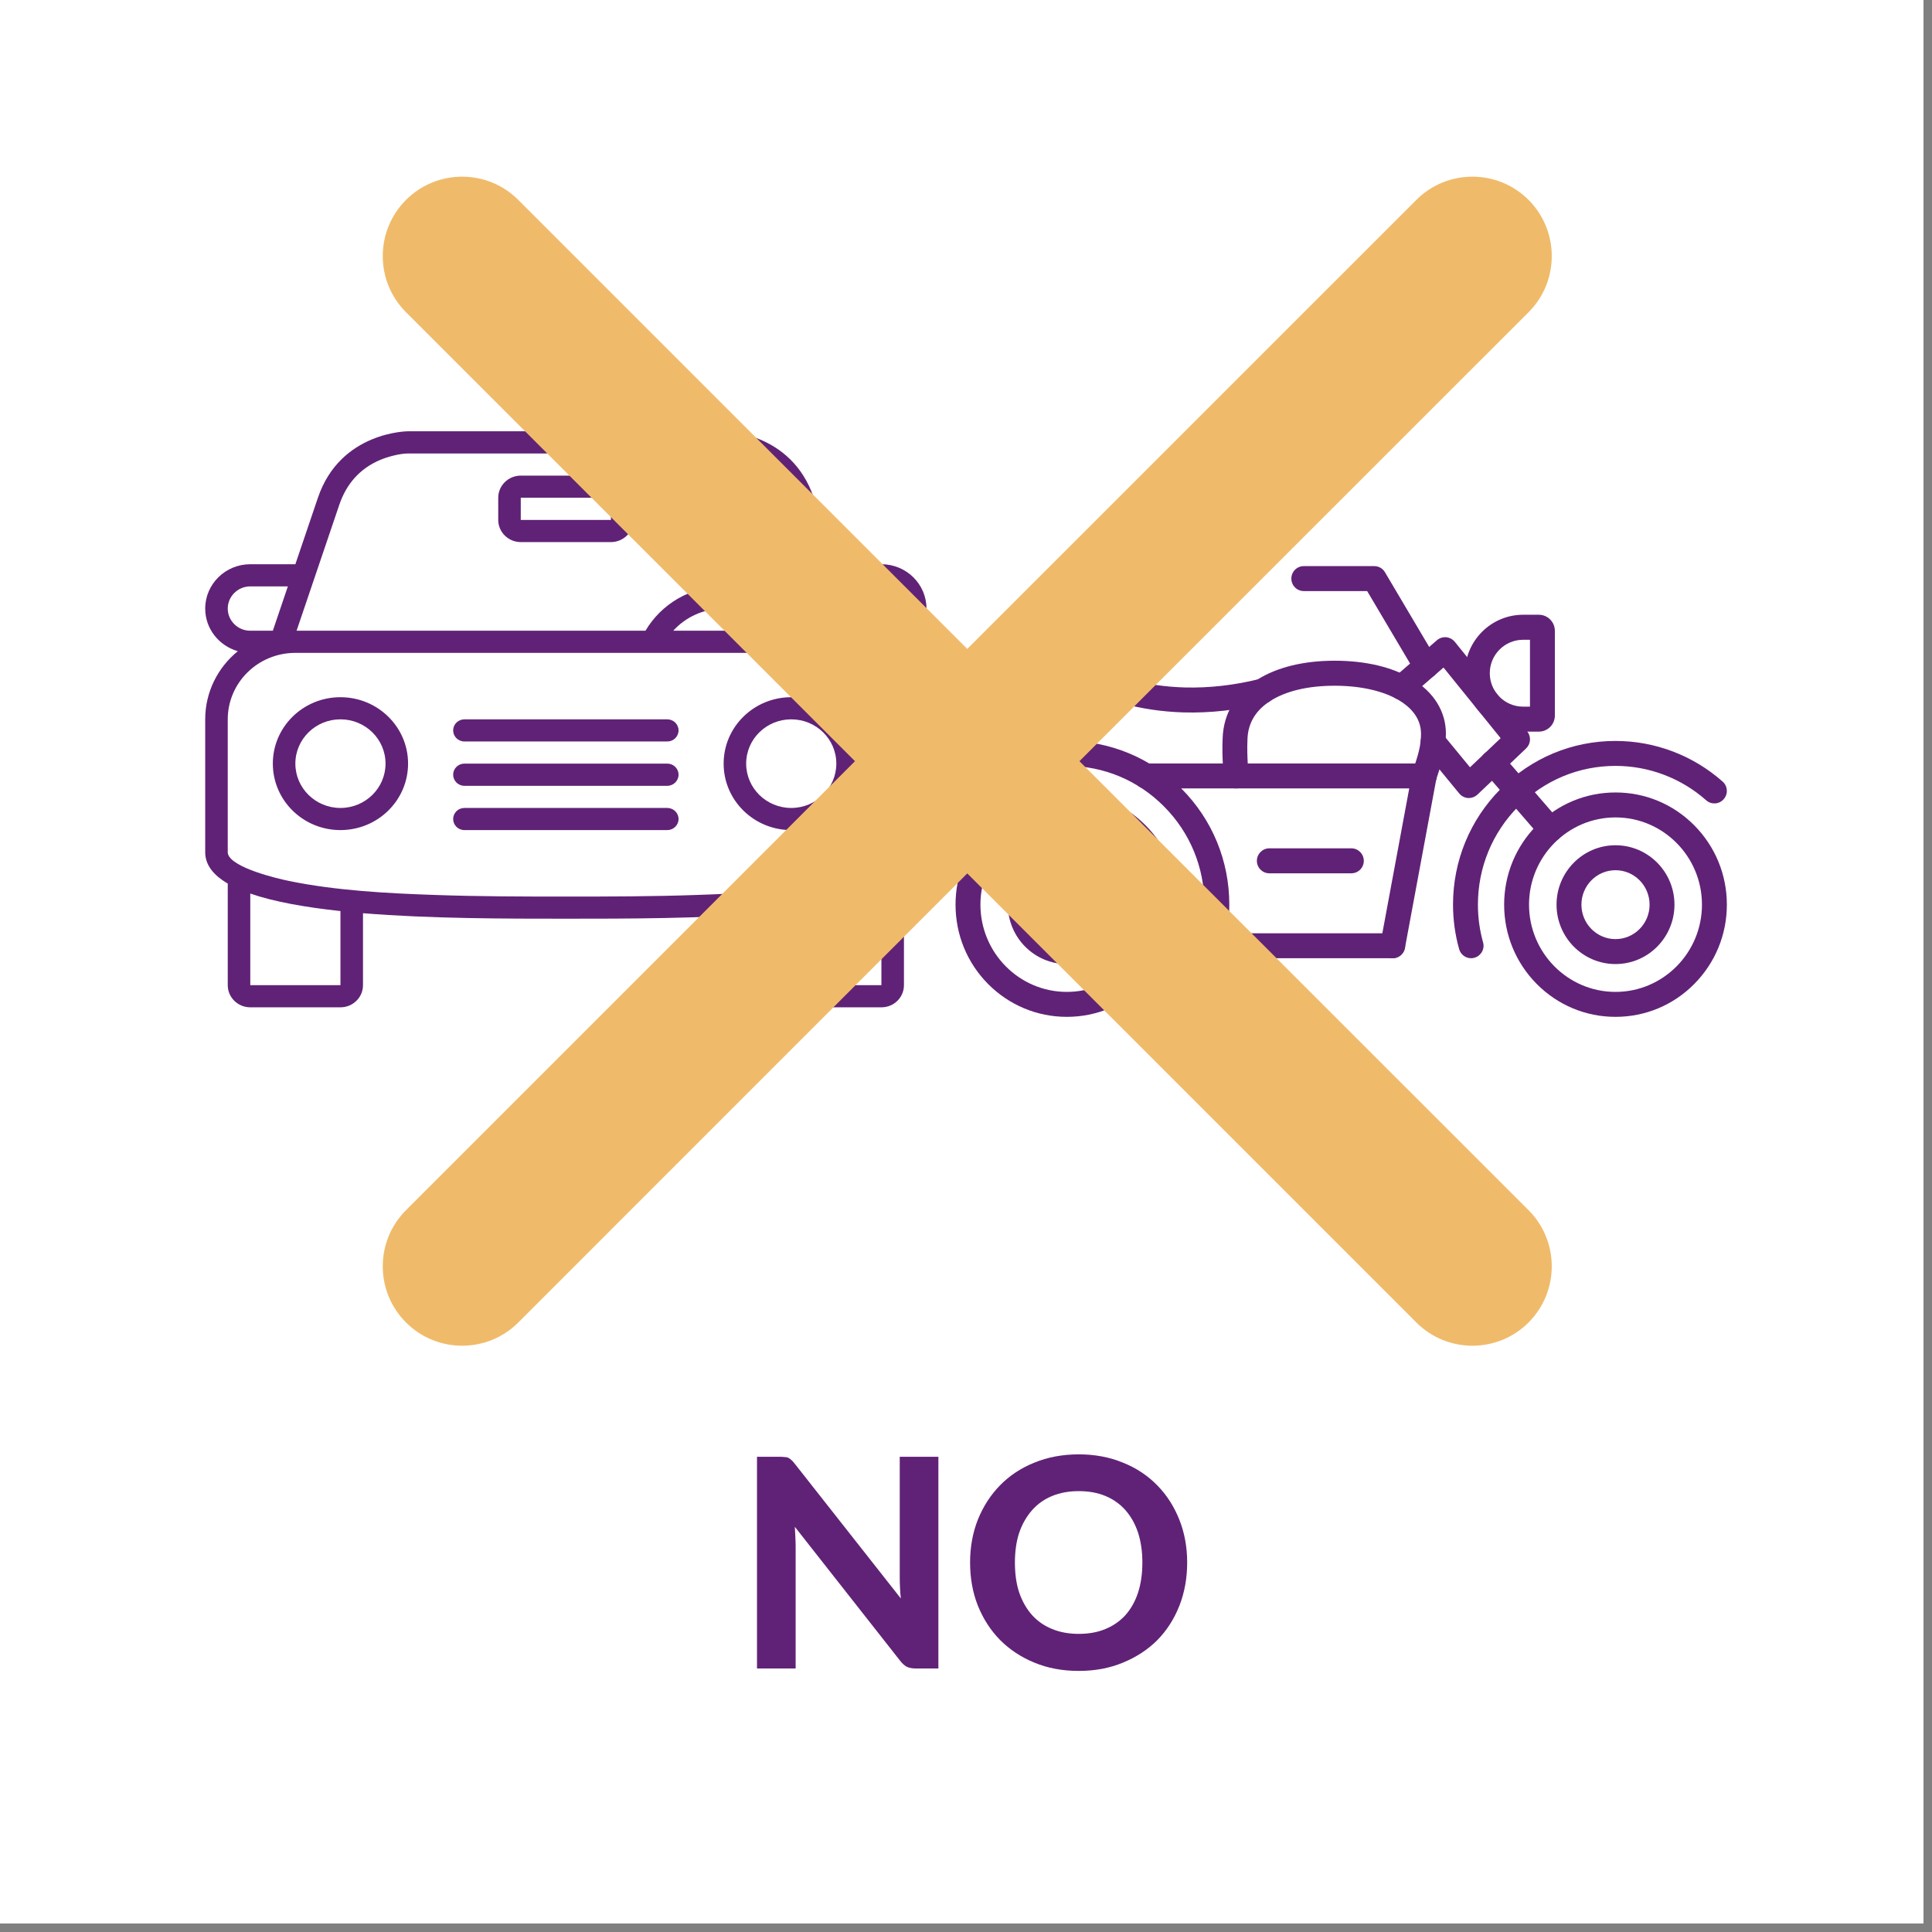 <svg xmlns="http://www.w3.org/2000/svg" xmlns:xlink="http://www.w3.org/1999/xlink" contentScriptType="text/ecmascript" width="112.5" viewBox="0 0 112.5 112.5" height="112.5" version="1.0"><rect x="0" y="0" width="112.5" height="112.5" fill="#808080" stroke="none"/><defs><clipPath id="a"><path d="M 0 0 L 112.004 0 L 112.004 112.004 L 0 112.004 Z M 0 0"/></clipPath><clipPath id="b"><path d="M 11.949 25.035 L 53.949 25.035 L 53.949 58.785 L 11.949 58.785 Z M 11.949 25.035"/></clipPath><clipPath id="c"><path d="M 55.641 46.09 L 68.719 46.09 L 68.719 59.211 L 55.641 59.211 Z M 55.641 46.09"/></clipPath><clipPath id="d"><path d="M 87.586 46.09 L 100.551 46.09 L 100.551 59.211 L 87.586 59.211 Z M 87.586 46.09"/></clipPath><clipPath id="e"><path d="M 55.551 43 L 72 43 L 72 56 L 55.551 56 Z M 55.551 43"/></clipPath><clipPath id="f"><path d="M 75 32.961 L 84 32.961 L 84 40 L 75 40 Z M 75 32.961"/></clipPath><clipPath id="g"><path d="M 84.566 43.062 L 100.551 43.062 L 100.551 55.809 L 84.566 55.809 Z M 84.566 43.062"/></clipPath><clipPath id="j"><path d="M 22 10 L 90.824 10 L 90.824 78.824 L 22 78.824 Z M 22 10"/></clipPath><g id="h"><path d="M 11.859 -12.328 L 11.859 0 L 10.547 0 C 10.348 0 10.176 -0.031 10.031 -0.094 C 9.895 -0.164 9.766 -0.281 9.641 -0.438 L 3.5 -8.25 C 3.508 -8.051 3.52 -7.852 3.531 -7.656 C 3.539 -7.469 3.547 -7.289 3.547 -7.125 L 3.547 0 L 1.297 0 L 1.297 -12.328 L 2.641 -12.328 C 2.742 -12.328 2.832 -12.32 2.906 -12.312 C 2.988 -12.312 3.062 -12.297 3.125 -12.266 C 3.188 -12.234 3.242 -12.191 3.297 -12.141 C 3.359 -12.086 3.422 -12.02 3.484 -11.938 L 9.672 -4.078 C 9.648 -4.297 9.633 -4.504 9.625 -4.703 C 9.613 -4.898 9.609 -5.094 9.609 -5.281 L 9.609 -12.328 Z M 11.859 -12.328"/></g><g id="i"><path d="M 13.203 -6.172 C 13.203 -5.266 13.051 -4.426 12.75 -3.656 C 12.445 -2.883 12.02 -2.219 11.469 -1.656 C 10.914 -1.102 10.25 -0.664 9.469 -0.344 C 8.695 -0.02 7.836 0.141 6.891 0.141 C 5.941 0.141 5.078 -0.02 4.297 -0.344 C 3.523 -0.664 2.863 -1.102 2.312 -1.656 C 1.758 -2.219 1.328 -2.883 1.016 -3.656 C 0.711 -4.426 0.562 -5.266 0.562 -6.172 C 0.562 -7.066 0.711 -7.898 1.016 -8.672 C 1.328 -9.441 1.758 -10.109 2.312 -10.672 C 2.863 -11.234 3.523 -11.672 4.297 -11.984 C 5.078 -12.305 5.941 -12.469 6.891 -12.469 C 7.836 -12.469 8.695 -12.305 9.469 -11.984 C 10.25 -11.672 10.914 -11.227 11.469 -10.656 C 12.02 -10.094 12.445 -9.426 12.75 -8.656 C 13.051 -7.895 13.203 -7.066 13.203 -6.172 Z M 10.594 -6.172 C 10.594 -6.816 10.508 -7.395 10.344 -7.906 C 10.176 -8.414 9.93 -8.852 9.609 -9.219 C 9.285 -9.582 8.895 -9.859 8.438 -10.047 C 7.988 -10.234 7.473 -10.328 6.891 -10.328 C 6.316 -10.328 5.801 -10.234 5.344 -10.047 C 4.883 -9.859 4.492 -9.582 4.172 -9.219 C 3.848 -8.852 3.598 -8.414 3.422 -7.906 C 3.254 -7.395 3.172 -6.816 3.172 -6.172 C 3.172 -5.516 3.254 -4.93 3.422 -4.422 C 3.598 -3.91 3.848 -3.473 4.172 -3.109 C 4.492 -2.754 4.883 -2.484 5.344 -2.297 C 5.801 -2.109 6.316 -2.016 6.891 -2.016 C 7.473 -2.016 7.988 -2.109 8.438 -2.297 C 8.895 -2.484 9.285 -2.754 9.609 -3.109 C 9.93 -3.473 10.176 -3.91 10.344 -4.422 C 10.508 -4.93 10.594 -5.516 10.594 -6.172 Z M 10.594 -6.172"/></g></defs><g clip-path="url(#a)" fill="#FFF"><path d="M 0 0 L 112.5 0 L 112.5 112.5 L 0 112.5 Z M 0 0"/><path d="M 0 0 L 112.5 0 L 112.5 112.5 L 0 112.5 Z M 0 0"/></g><g clip-path="url(#b)"><path fill="#602276" d="M 19.824 47.047 C 18.375 47.047 17.199 45.891 17.199 44.465 C 17.199 43.039 18.375 41.887 19.824 41.887 C 21.273 41.887 22.449 43.039 22.449 44.465 C 22.449 45.891 21.273 47.047 19.824 47.047 Z M 19.824 40.598 C 17.648 40.598 15.887 42.328 15.887 44.465 C 15.887 46.602 17.648 48.336 19.824 48.336 C 21.996 48.336 23.762 46.602 23.762 44.465 C 23.762 42.328 21.996 40.598 19.824 40.598 Z M 46.074 47.047 C 44.625 47.047 43.449 45.891 43.449 44.465 C 43.449 43.039 44.625 41.887 46.074 41.887 C 47.523 41.887 48.699 43.039 48.699 44.465 C 48.699 45.891 47.523 47.047 46.074 47.047 Z M 46.074 40.598 C 43.898 40.598 42.137 42.328 42.137 44.465 C 42.137 46.602 43.898 48.336 46.074 48.336 C 48.246 48.336 50.012 46.602 50.012 44.465 C 50.012 42.328 48.246 40.598 46.074 40.598 Z M 38.855 47.047 L 27.043 47.047 C 26.68 47.047 26.387 47.336 26.387 47.691 C 26.387 48.047 26.68 48.336 27.043 48.336 L 38.855 48.336 C 39.219 48.336 39.512 48.047 39.512 47.691 C 39.512 47.336 39.219 47.047 38.855 47.047 Z M 38.855 44.465 L 27.043 44.465 C 26.68 44.465 26.387 44.754 26.387 45.109 C 26.387 45.465 26.68 45.758 27.043 45.758 L 38.855 45.758 C 39.219 45.758 39.512 45.465 39.512 45.109 C 39.512 44.754 39.219 44.465 38.855 44.465 Z M 38.855 41.887 L 27.043 41.887 C 26.68 41.887 26.387 42.176 26.387 42.531 C 26.387 42.887 26.68 43.176 27.043 43.176 L 38.855 43.176 C 39.219 43.176 39.512 42.887 39.512 42.531 C 39.512 42.176 39.219 41.887 38.855 41.887 Z M 35.574 30.277 L 30.324 30.277 L 30.324 28.984 L 35.574 28.984 Z M 35.574 27.695 L 30.324 27.695 C 29.602 27.695 29.012 28.273 29.012 28.984 L 29.012 30.277 C 29.012 30.988 29.602 31.566 30.324 31.566 L 35.574 31.566 C 36.297 31.566 36.887 30.988 36.887 30.277 L 36.887 28.984 C 36.887 28.273 36.297 27.695 35.574 27.695 Z M 52.637 49.625 C 52.637 49.664 52.633 49.695 52.621 49.734 C 52.367 50.539 49.754 51.16 49.055 51.301 C 46.344 51.859 43.34 52.02 40.57 52.113 C 38.031 52.203 35.488 52.207 32.949 52.207 C 30.41 52.207 27.867 52.203 25.328 52.113 C 22.562 52.02 19.555 51.859 16.844 51.301 C 16.145 51.16 13.527 50.539 13.277 49.734 C 13.266 49.695 13.262 49.664 13.262 49.625 L 13.262 41.887 C 13.262 39.75 15.023 38.016 17.199 38.016 L 48.699 38.016 C 50.871 38.016 52.637 39.75 52.637 41.887 Z M 51.324 57.367 L 46.074 57.367 L 46.074 53.051 C 48.109 52.832 49.941 52.512 51.324 52.031 Z M 19.824 57.367 L 14.574 57.367 L 14.574 52.031 C 15.957 52.512 17.789 52.832 19.824 53.051 Z M 13.262 35.438 C 13.262 34.727 13.852 34.145 14.574 34.145 L 16.762 34.145 L 15.887 36.727 L 14.574 36.727 C 13.852 36.727 13.262 36.148 13.262 35.438 Z M 45.07 36.727 L 39.203 36.727 C 39.922 35.934 40.969 35.438 42.137 35.438 C 43.305 35.438 44.352 35.934 45.07 36.727 Z M 19.758 29.391 C 20.168 28.188 20.941 27.289 22.137 26.781 C 22.574 26.598 23.273 26.406 23.762 26.406 L 42.137 26.406 C 42.625 26.406 43.32 26.598 43.762 26.781 C 44.957 27.289 45.73 28.188 46.141 29.391 L 48.629 36.727 L 46.684 36.727 C 45.777 35.184 44.078 34.145 42.137 34.145 C 40.195 34.145 38.496 35.184 37.586 36.727 L 17.27 36.727 Z M 51.324 34.145 C 52.051 34.145 52.637 34.727 52.637 35.438 C 52.637 36.148 52.051 36.727 51.324 36.727 L 50.012 36.727 L 49.141 34.145 Z M 52.051 37.918 C 53.148 37.605 53.949 36.613 53.949 35.438 C 53.949 34.012 52.773 32.855 51.324 32.855 L 48.699 32.855 L 47.387 28.984 C 46.074 25.113 42.137 25.113 42.137 25.113 L 23.762 25.113 C 23.762 25.113 19.824 25.113 18.512 28.984 L 17.199 32.855 L 14.574 32.855 C 13.125 32.855 11.949 34.012 11.949 35.438 C 11.949 36.613 12.75 37.605 13.848 37.918 C 12.688 38.863 11.949 40.289 11.949 41.887 L 11.949 49.625 C 11.949 50.367 12.43 50.965 13.262 51.449 L 13.262 57.367 C 13.262 58.082 13.852 58.656 14.574 58.656 L 19.824 58.656 C 20.547 58.656 21.137 58.082 21.137 57.367 L 21.137 53.176 C 25.051 53.496 29.504 53.496 32.949 53.496 C 36.395 53.496 40.848 53.496 44.762 53.176 L 44.762 57.367 C 44.762 58.082 45.348 58.656 46.074 58.656 L 51.324 58.656 C 52.051 58.656 52.637 58.082 52.637 57.367 L 52.637 51.449 C 53.469 50.965 53.949 50.367 53.949 49.625 L 53.949 41.887 C 53.949 40.289 53.211 38.863 52.051 37.918"/></g><g clip-path="url(#c)"><path fill="#602276" d="M 62.121 59.211 C 60.391 59.211 58.762 58.531 57.535 57.297 C 56.312 56.062 55.641 54.422 55.641 52.676 C 55.641 50.934 56.312 49.293 57.535 48.059 C 58.762 46.824 60.391 46.145 62.121 46.145 C 63.855 46.145 65.484 46.824 66.707 48.059 C 67.934 49.293 68.605 50.934 68.605 52.676 C 68.605 54.422 67.934 56.062 66.707 57.297 C 65.484 58.531 63.855 59.211 62.121 59.211 Z M 62.121 47.598 C 59.348 47.598 57.09 49.879 57.09 52.676 C 57.09 55.48 59.348 57.758 62.121 57.758 C 64.898 57.758 67.156 55.48 67.156 52.676 C 67.156 49.879 64.898 47.598 62.121 47.598" fill-rule="evenodd"/></g><path fill="#602276" d="M 62.121 56.137 C 60.23 56.137 58.688 54.586 58.688 52.676 C 58.688 50.77 60.23 49.219 62.121 49.219 C 64.016 49.219 65.559 50.77 65.559 52.676 C 65.559 54.586 64.016 56.137 62.121 56.137 Z M 62.121 50.672 C 61.027 50.672 60.137 51.57 60.137 52.68 C 60.137 53.785 61.027 54.684 62.121 54.684 C 63.219 54.684 64.109 53.785 64.109 52.68 C 64.109 51.57 63.219 50.672 62.121 50.672" fill-rule="evenodd"/><g clip-path="url(#d)"><path fill="#602276" d="M 94.07 59.211 C 92.34 59.211 90.711 58.531 89.484 57.297 C 88.262 56.062 87.586 54.422 87.586 52.676 C 87.586 50.934 88.262 49.293 89.484 48.059 C 90.711 46.824 92.34 46.145 94.07 46.145 C 95.805 46.145 97.43 46.824 98.656 48.059 C 99.879 49.293 100.555 50.934 100.555 52.676 C 100.555 54.422 99.879 56.062 98.656 57.297 C 97.434 58.531 95.805 59.211 94.07 59.211 Z M 94.07 47.598 C 91.293 47.598 89.035 49.879 89.035 52.676 C 89.035 55.48 91.293 57.758 94.07 57.758 C 96.848 57.758 99.105 55.48 99.105 52.676 C 99.105 49.879 96.848 47.598 94.07 47.598" fill-rule="evenodd"/></g><path fill="#602276" d="M 94.07 56.137 C 92.176 56.137 90.637 54.586 90.637 52.676 C 90.637 50.77 92.176 49.219 94.07 49.219 C 95.965 49.219 97.504 50.77 97.504 52.676 C 97.504 54.586 95.965 56.137 94.07 56.137 Z M 94.07 50.672 C 92.977 50.672 92.086 51.57 92.086 52.68 C 92.086 53.785 92.977 54.684 94.07 54.684 C 95.164 54.684 96.055 53.785 96.055 52.68 C 96.055 51.57 95.164 50.672 94.07 50.672" fill-rule="evenodd"/><g clip-path="url(#e)"><path fill="#602276" d="M 70.531 55.797 C 70.469 55.797 70.402 55.789 70.336 55.77 C 69.949 55.66 69.727 55.262 69.832 54.875 C 70.031 54.164 70.133 53.426 70.133 52.676 C 70.133 50.52 69.301 48.488 67.785 46.965 C 66.273 45.438 64.262 44.598 62.121 44.598 C 60.176 44.598 58.301 45.309 56.844 46.602 C 56.543 46.867 56.086 46.84 55.82 46.535 C 55.555 46.234 55.586 45.777 55.883 45.512 C 57.609 43.984 59.824 43.145 62.121 43.145 C 64.648 43.145 67.027 44.137 68.812 45.938 C 70.598 47.738 71.582 50.133 71.582 52.676 C 71.582 53.559 71.461 54.426 71.23 55.266 C 71.141 55.586 70.848 55.797 70.531 55.797" fill-rule="evenodd"/></g><path fill="#602276" d="M 82.93 45.91 L 66.711 45.91 C 66.312 45.91 65.988 45.586 65.988 45.184 C 65.988 44.781 66.312 44.457 66.711 44.457 L 82.93 44.457 C 83.332 44.457 83.656 44.781 83.656 45.184 C 83.656 45.586 83.332 45.91 82.93 45.91" fill-rule="evenodd"/><path fill="#602276" d="M 81.094 55.797 L 70.531 55.797 C 70.133 55.797 69.809 55.473 69.809 55.07 C 69.809 54.668 70.133 54.344 70.531 54.344 L 81.094 54.344 C 81.496 54.344 81.82 54.668 81.82 55.07 C 81.82 55.473 81.496 55.797 81.094 55.797" fill-rule="evenodd"/><path fill="#602276" d="M 81.098 55.797 C 81.051 55.797 81.008 55.793 80.961 55.785 C 80.57 55.711 80.309 55.332 80.383 54.938 L 82.219 45.051 C 82.293 44.656 82.672 44.395 83.062 44.469 C 83.457 44.543 83.715 44.922 83.645 45.316 L 81.809 55.203 C 81.742 55.555 81.438 55.797 81.098 55.797" fill-rule="evenodd"/><path fill="#602276" d="M 82.93 45.91 C 82.852 45.91 82.773 45.898 82.695 45.871 C 82.316 45.738 82.117 45.324 82.246 44.945 C 82.586 43.957 82.746 43.418 82.746 42.723 C 82.746 41.754 82.059 41.137 81.484 40.789 C 80.566 40.234 79.23 39.93 77.719 39.93 C 76.18 39.93 74.883 40.234 73.977 40.812 C 73.125 41.352 72.676 42.098 72.641 43.023 C 72.617 43.668 72.629 43.93 72.668 44.699 C 72.672 44.832 72.68 44.98 72.688 45.148 C 72.707 45.551 72.398 45.891 72 45.91 C 71.598 45.93 71.258 45.617 71.242 45.219 C 71.234 45.051 71.227 44.902 71.219 44.77 C 71.18 43.973 71.168 43.676 71.195 42.965 C 71.25 41.555 71.941 40.387 73.199 39.586 C 74.34 38.859 75.902 38.473 77.719 38.473 C 79.516 38.473 81.078 38.844 82.234 39.543 C 83.5 40.309 84.195 41.438 84.195 42.723 C 84.195 43.664 83.965 44.402 83.617 45.422 C 83.512 45.723 83.23 45.91 82.93 45.91" fill-rule="evenodd"/><path fill="#602276" d="M 85.531 46.469 C 85.516 46.469 85.504 46.469 85.488 46.469 C 85.289 46.457 85.102 46.359 84.973 46.207 L 82.887 43.668 C 82.633 43.355 82.676 42.898 82.984 42.645 C 83.293 42.387 83.75 42.434 84.004 42.742 L 85.598 44.68 L 87.383 42.984 L 84.055 38.871 L 82.09 40.578 C 81.785 40.84 81.328 40.805 81.066 40.504 C 80.805 40.199 80.84 39.738 81.141 39.477 L 83.672 37.281 C 83.82 37.152 84.016 37.09 84.211 37.105 C 84.406 37.125 84.586 37.219 84.711 37.371 L 88.93 42.59 C 89.168 42.887 89.141 43.316 88.867 43.578 L 86.031 46.27 C 85.895 46.398 85.719 46.469 85.531 46.469" fill-rule="evenodd"/><path fill="#602276" d="M 89.609 42.602 L 88.691 42.602 C 86.82 42.602 85.301 41.078 85.301 39.199 C 85.301 37.324 86.82 35.797 88.691 35.797 L 89.609 35.797 C 90.121 35.797 90.539 36.219 90.539 36.73 L 90.539 41.672 C 90.539 42.184 90.121 42.602 89.609 42.602 Z M 88.691 37.254 C 87.621 37.254 86.75 38.125 86.75 39.199 C 86.75 40.277 87.621 41.148 88.691 41.148 L 89.09 41.148 L 89.09 37.254 L 88.691 37.254" fill-rule="evenodd"/><path fill="#602276" d="M 90.289 49.027 C 90.086 49.027 89.883 48.941 89.742 48.777 L 86.383 44.895 C 86.117 44.59 86.152 44.133 86.453 43.867 C 86.754 43.605 87.215 43.637 87.477 43.941 L 90.836 47.824 C 91.098 48.125 91.066 48.586 90.762 48.848 C 90.625 48.969 90.457 49.027 90.289 49.027" fill-rule="evenodd"/><g clip-path="url(#f)"><path fill="#602276" d="M 83.043 39.516 C 82.797 39.516 82.555 39.391 82.418 39.16 L 79.609 34.418 L 75.918 34.418 C 75.52 34.418 75.195 34.094 75.195 33.691 C 75.195 33.289 75.52 32.965 75.918 32.965 L 80.023 32.965 C 80.277 32.965 80.516 33.098 80.645 33.32 L 83.664 38.418 C 83.867 38.762 83.754 39.211 83.41 39.414 C 83.297 39.484 83.168 39.516 83.043 39.516" fill-rule="evenodd"/></g><path fill="#602276" d="M 62.527 44.598 C 62.125 44.598 61.801 44.273 61.801 43.871 L 61.801 38.977 C 61.801 38.703 61.953 38.457 62.191 38.332 C 62.43 38.207 62.719 38.223 62.941 38.379 C 62.949 38.387 63.957 39.074 65.734 39.559 C 66.777 39.844 67.879 40 69.008 40.031 C 70.418 40.066 71.879 39.902 73.348 39.535 C 73.738 39.438 74.129 39.676 74.227 40.066 C 74.324 40.457 74.086 40.852 73.699 40.945 C 72.082 41.348 70.477 41.527 68.918 41.484 C 67.664 41.445 66.441 41.266 65.281 40.941 C 64.449 40.711 63.766 40.438 63.25 40.199 L 63.25 43.871 C 63.25 44.273 62.926 44.598 62.527 44.598" fill-rule="evenodd"/><path fill="#602276" d="M 58.207 45.531 C 57.809 45.531 57.484 45.203 57.484 44.805 L 57.484 39.484 C 57.484 39.082 57.809 38.758 58.207 38.758 L 62.527 38.758 C 62.926 38.758 63.25 39.082 63.25 39.484 C 63.25 39.887 62.926 40.211 62.527 40.211 L 58.934 40.211 L 58.934 44.805 C 58.934 45.203 58.609 45.531 58.207 45.531" fill-rule="evenodd"/><g clip-path="url(#g)"><path fill="#602276" d="M 85.66 55.797 C 85.344 55.797 85.055 55.586 84.965 55.266 C 84.73 54.43 84.609 53.559 84.609 52.676 C 84.609 50.133 85.594 47.738 87.383 45.938 C 89.168 44.137 91.543 43.145 94.07 43.145 C 96.367 43.145 98.582 43.984 100.309 45.512 C 100.609 45.777 100.637 46.234 100.371 46.535 C 100.109 46.84 99.648 46.867 99.352 46.602 C 97.891 45.309 96.016 44.598 94.07 44.598 C 91.93 44.598 89.918 45.438 88.406 46.965 C 86.895 48.488 86.059 50.52 86.059 52.676 C 86.059 53.426 86.16 54.164 86.359 54.875 C 86.469 55.262 86.242 55.66 85.855 55.77 C 85.793 55.789 85.727 55.797 85.66 55.797" fill-rule="evenodd"/></g><path fill="#602276" d="M 78.691 50.852 L 73.91 50.852 C 73.512 50.852 73.188 50.527 73.188 50.125 C 73.188 49.727 73.512 49.398 73.91 49.398 L 78.691 49.398 C 79.09 49.398 79.414 49.727 79.414 50.125 C 79.414 50.527 79.09 50.852 78.691 50.852" fill-rule="evenodd"/><g fill="#602276"><use x="42.783" y="97.156" xmlns:xlink="http://www.w3.org/1999/xlink" xlink:href="#h" xlink:type="simple" xlink:actuate="onLoad" xlink:show="embed"/></g><g fill="#602276"><use x="55.926" y="97.156" xmlns:xlink="http://www.w3.org/1999/xlink" xlink:href="#i" xlink:type="simple" xlink:actuate="onLoad" xlink:show="embed"/></g><g clip-path="url(#j)"><path fill="#EFBB6A" d="M 89.008 11.641 C 87.207 9.836 84.273 9.836 82.473 11.641 L 56.324 37.785 L 30.18 11.641 C 28.375 9.836 25.449 9.836 23.641 11.641 C 21.836 13.449 21.836 16.375 23.641 18.18 L 49.785 44.324 L 23.641 70.469 C 21.836 72.273 21.836 75.199 23.641 77.008 C 25.449 78.812 28.375 78.812 30.18 77.008 L 56.324 50.859 L 82.473 77.008 C 84.273 78.812 87.207 78.812 89.008 77.008 C 90.809 75.199 90.809 72.273 89.008 70.469 L 62.855 44.324 L 89.008 18.18 C 90.809 16.375 90.809 13.449 89.008 11.641"/></g></svg>